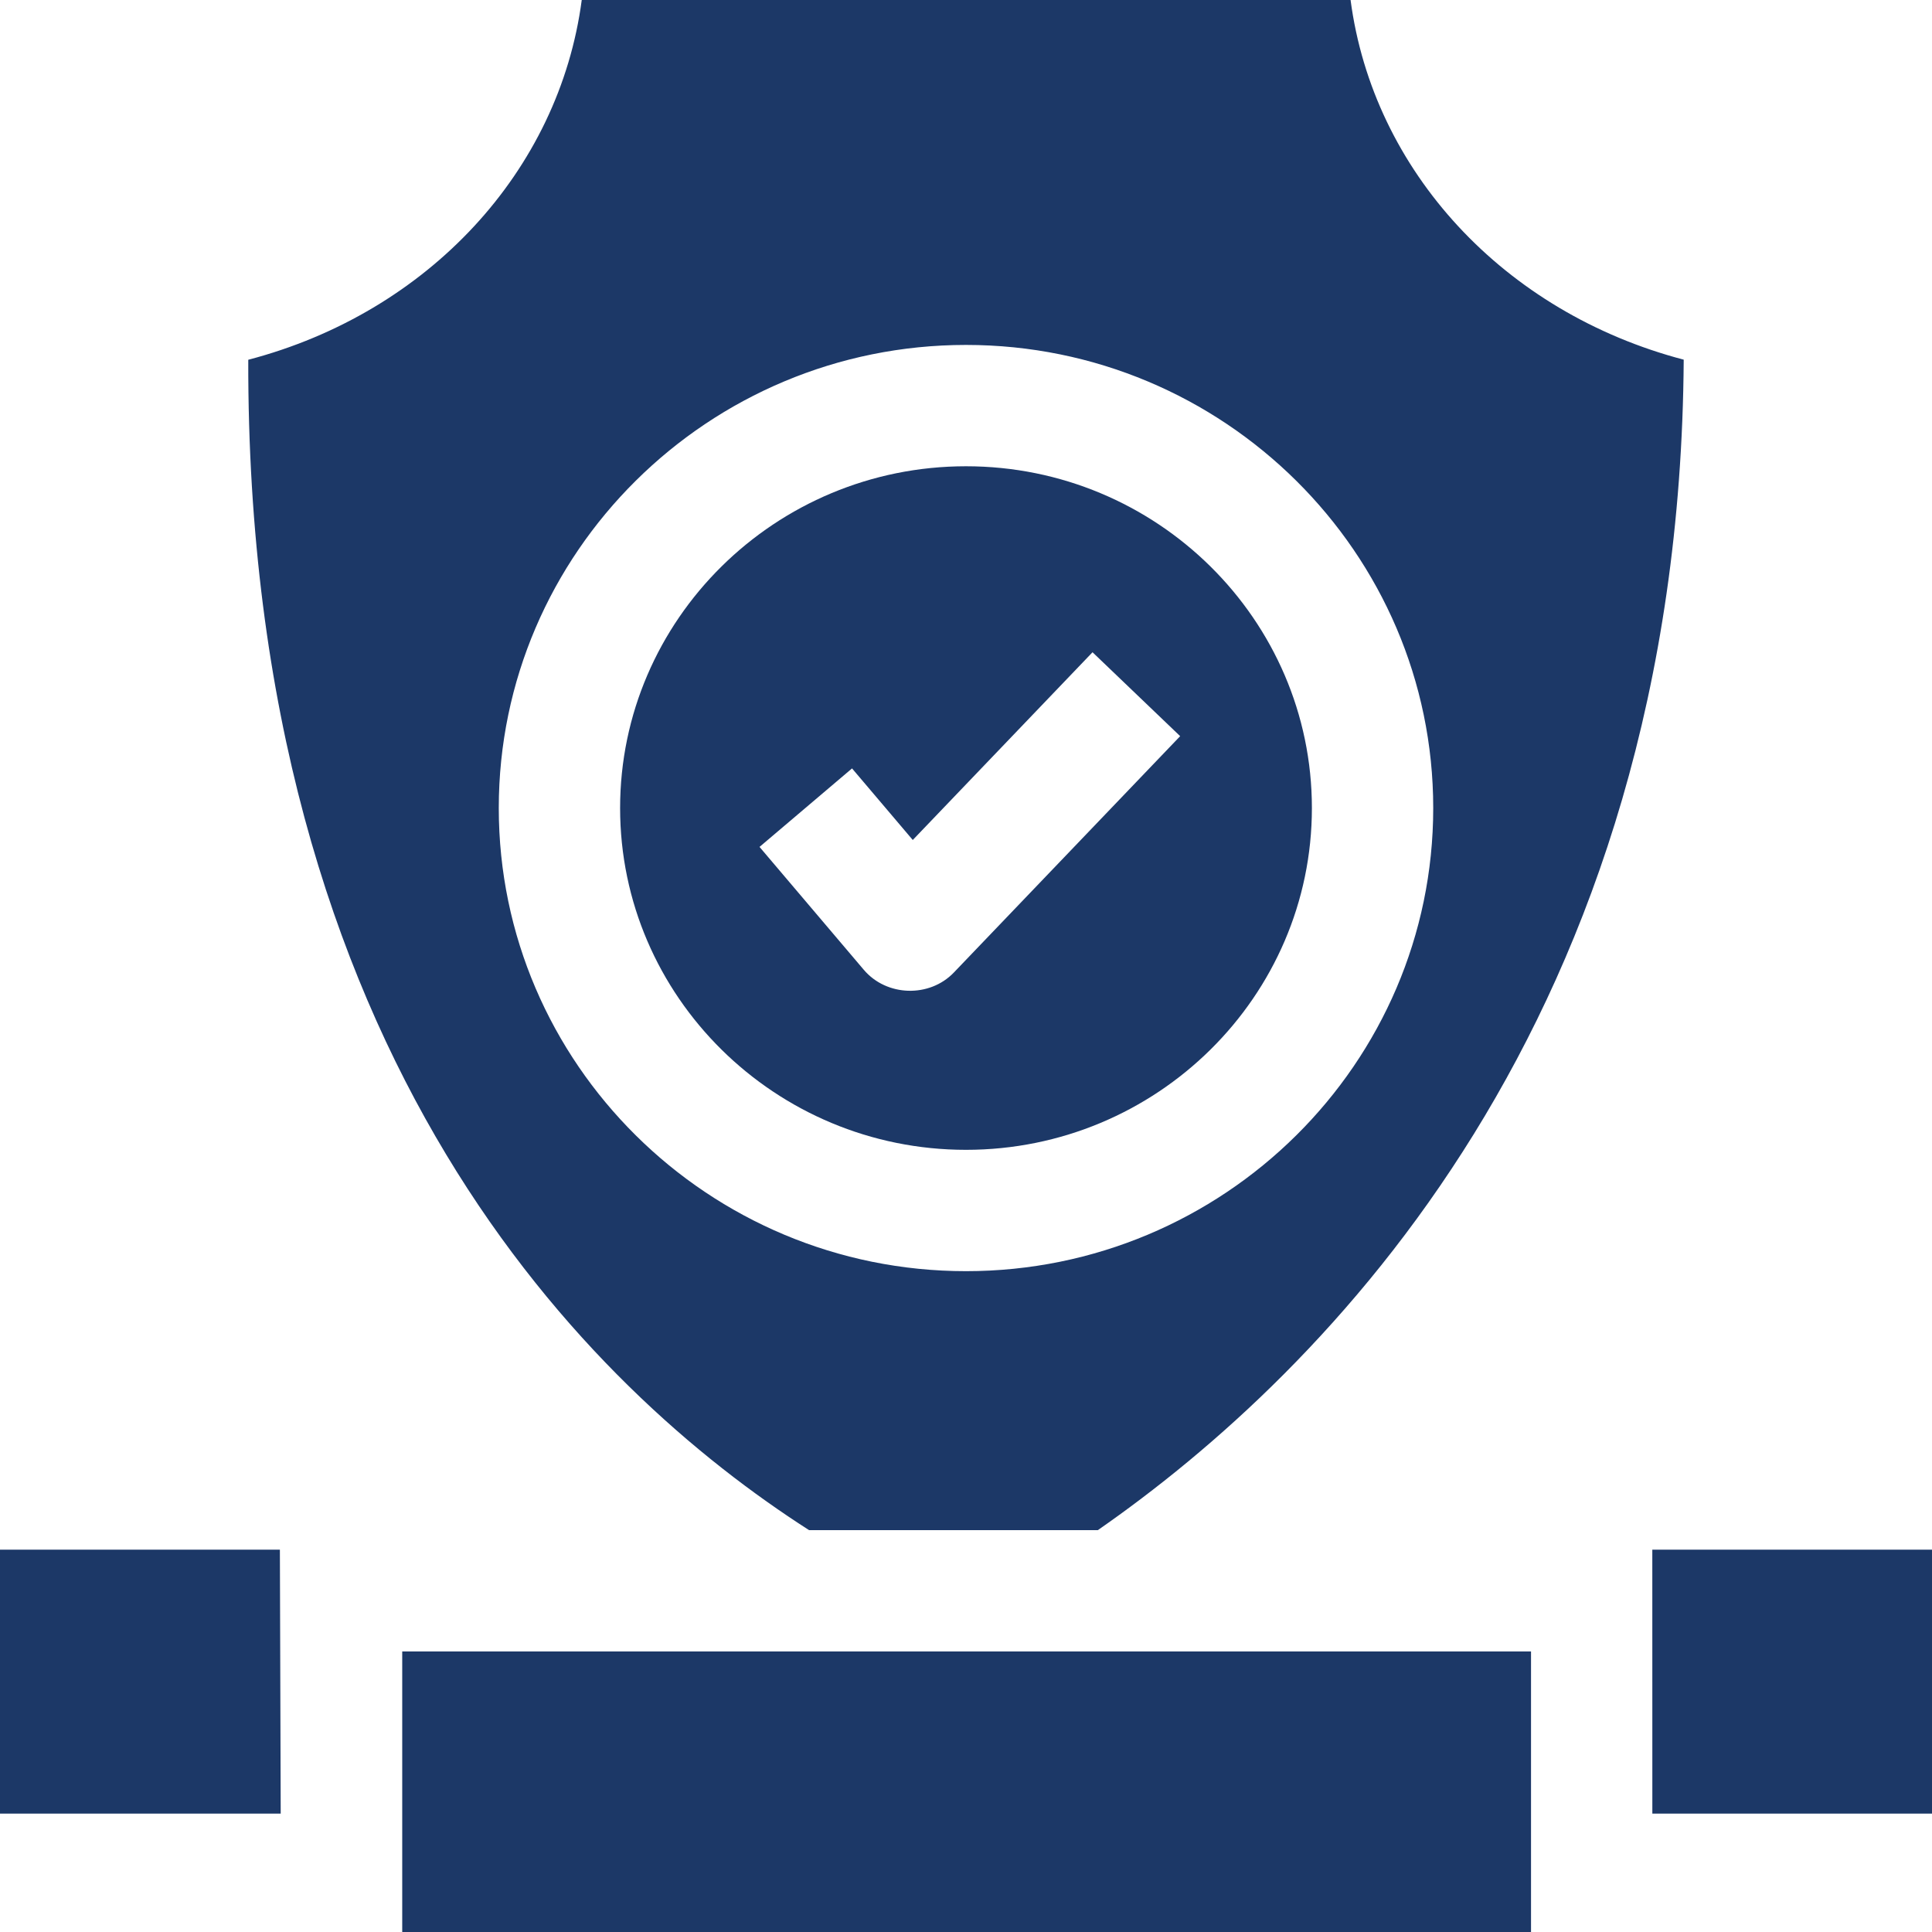 <?xml version="1.0" encoding="UTF-8"?> <svg xmlns="http://www.w3.org/2000/svg" id="Layer_1" viewBox="0 0 468 468"><g><g><path d="m234 112.945c-46.201 0-83.788 37.141-83.788 82.793s37.587 82.793 83.788 82.793 83.788-37.141 83.788-82.793-37.587-82.793-83.788-82.793zm-2.938 122.629c-5.891 6.155-16.297 5.855-21.819-.655l-25.259-29.766 22.41-19.016 14.712 17.337 43.543-45.476 21.229 20.326z" fill="#000000" style="fill: rgb(28, 56, 103);"></path><path d="m327.157 0h-186.238c-5.461 41.428-37.174 75.725-80.78 87.148-.385 169.209 82.876 249.547 135.84 283.503h69.963c54.739-38.059 140.874-123.372 141.914-283.525-43.567-11.443-75.241-45.721-80.699-87.126zm-93.157 307.923c-62.407 0-113.179-50.325-113.179-112.185s50.772-112.184 113.179-112.184 113.179 50.325 113.179 112.185-50.772 112.184-113.179 112.184z" fill="#000000" style="fill: rgb(28, 56, 103);"></path></g><g id="XMLID_136_"><path d="m97.433 468h273.435v-67.957h-273.435z" fill="#000000" style="fill: rgb(28, 56, 103);"></path><path d="m400.258 439.326h67.742v-63.941h-67.751z" fill="#000000" style="fill: rgb(28, 56, 103);"></path><path d="m0 439.326h67.997l-.198-63.941h-67.799z" fill="#000000" style="fill: rgb(28, 56, 103);"></path></g></g></svg> 